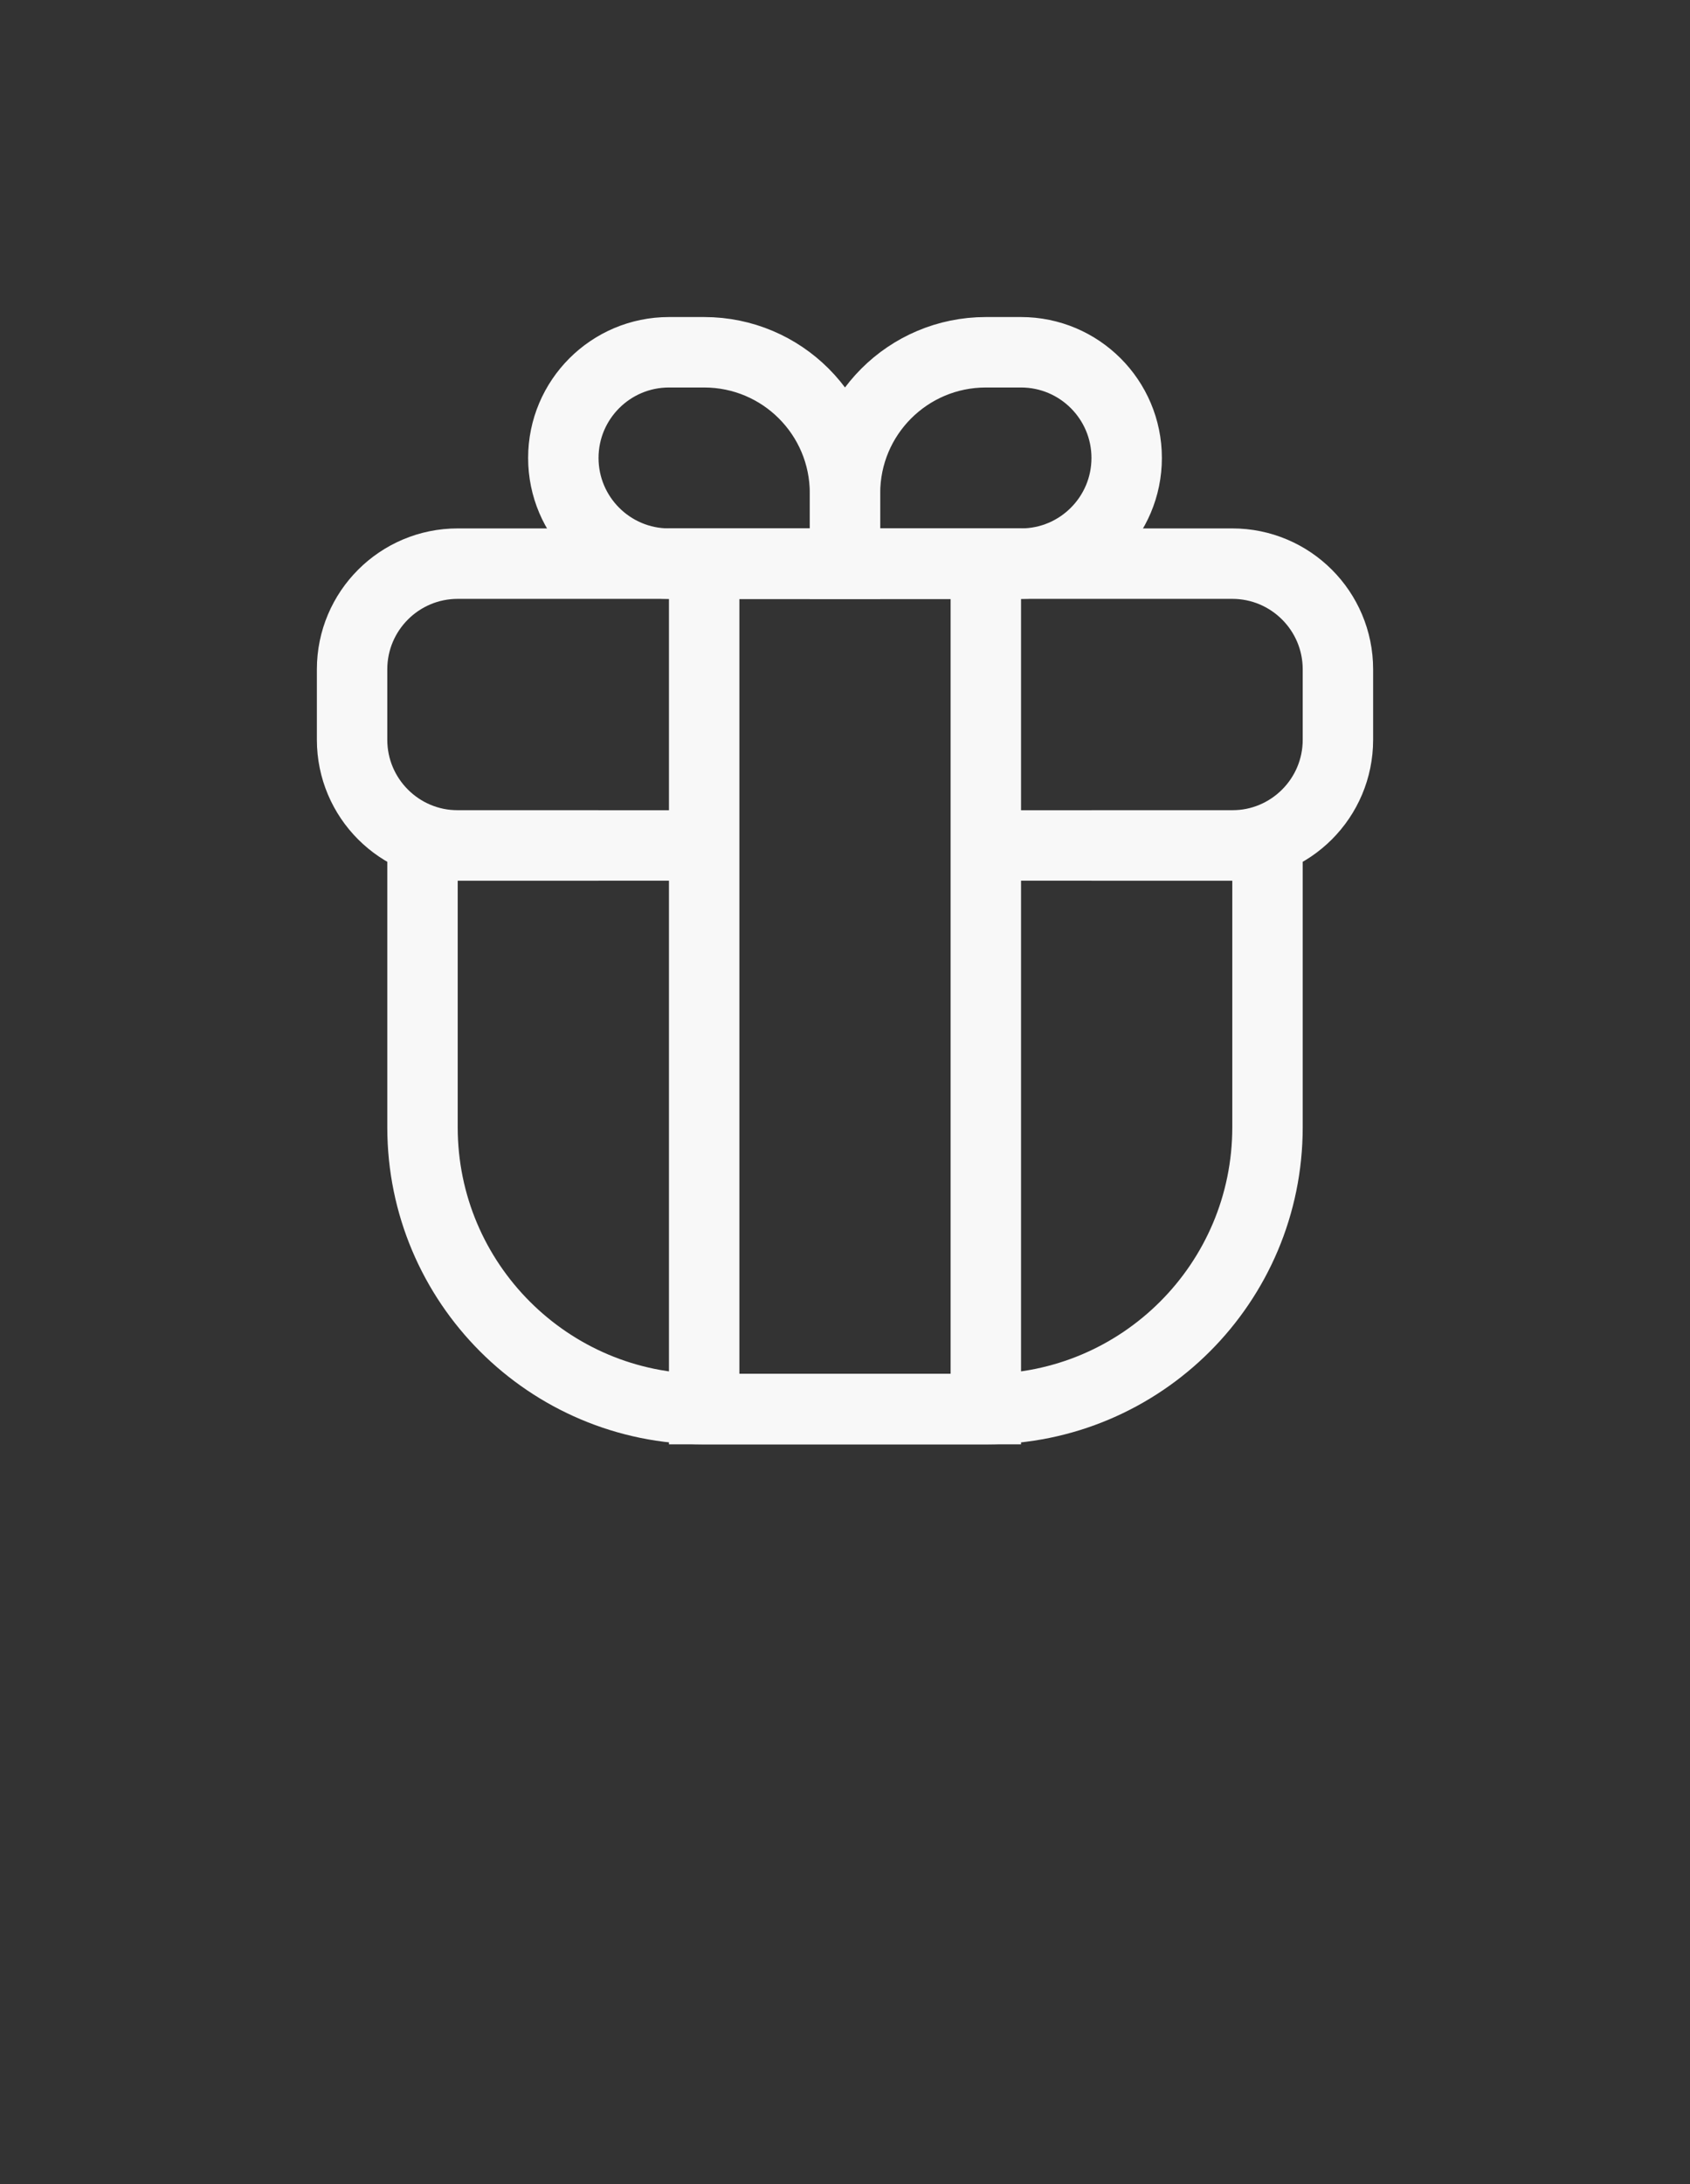 <?xml version="1.0" encoding="UTF-8"?> <svg xmlns="http://www.w3.org/2000/svg" width="24" height="31" viewBox="0 0 24 31" fill="none"><rect x="0" y="0" width="24" height="31" fill="#333333" stroke="none"/><path d="M13.875 12H18V16C18 18.209 16.209 20 14 20H10C7.791 20 6 18.209 6 16V12H10.125" stroke="#F8F8F8"></path><path d="M15.5 12H17.5C18.328 12 19 11.328 19 10.5V9.5C19 8.672 18.328 8 17.5 8H6.5C5.672 8 5 8.672 5 9.5V10.5C5 11.328 5.672 12 6.5 12H8.5" stroke="#F8F8F8"></path><path d="M12 7C12 5.895 12.895 5 14 5H14.5C15.328 5 16 5.672 16 6.5V6.5C16 7.328 15.328 8 14.5 8H12V7Z" stroke="#F8F8F8"></path><path d="M12 7C12 5.895 11.105 5 10 5H9.5C8.672 5 8 5.672 8 6.5V6.5C8 7.328 8.672 8 9.5 8H12V7Z" stroke="#F8F8F8"></path><path d="M14 8L14 20L10 20L10 8L14 8Z" stroke="#F8F8F8"></path></svg> 